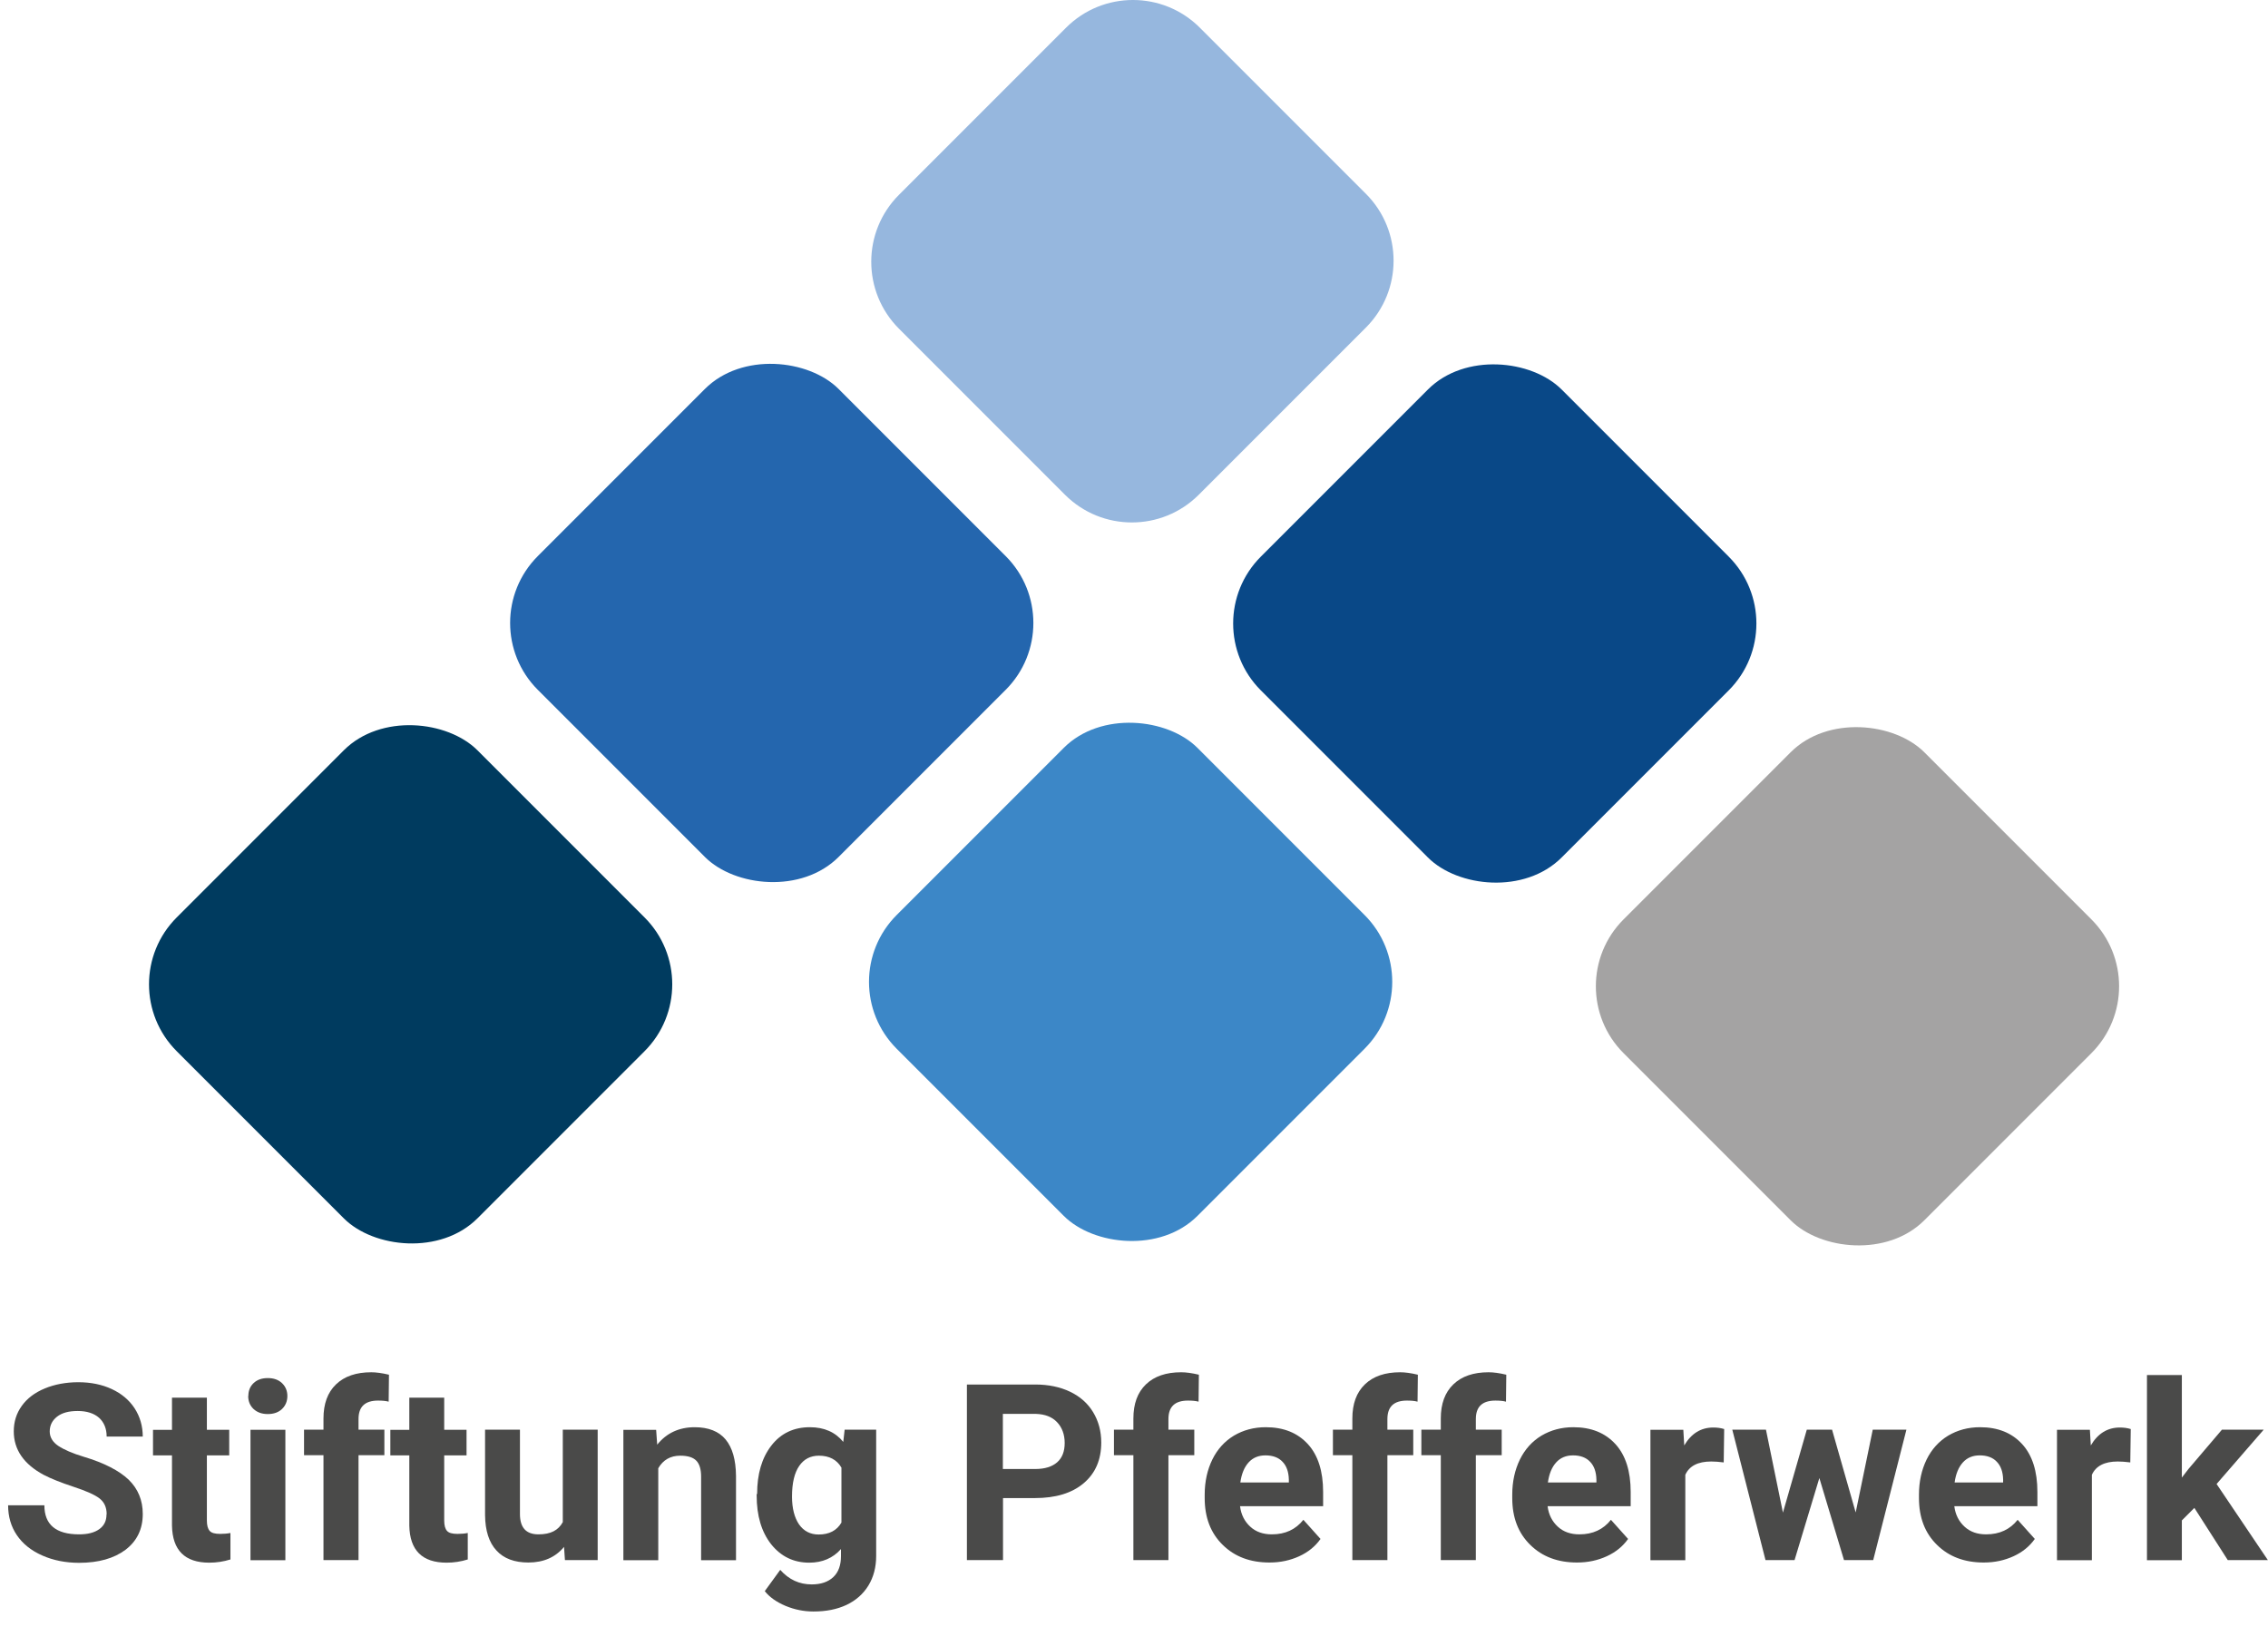 <?xml version="1.0" encoding="UTF-8"?><svg id="a" xmlns="http://www.w3.org/2000/svg" xmlns:xlink="http://www.w3.org/1999/xlink" viewBox="0 0 148.22 106.31"><defs><style>.c{fill:#2466ae;}.d{fill:#003b5f;}.e{clip-path:url(#b);}.e,.f{fill:none;}.g{fill:#094887;}.h{fill:#4a4a49;}.i{fill:#96b7de;}.j{fill:#a4a3a3;}.k{fill:#3c87c7;}</style><clipPath id="b"><rect class="f" x="9.73" y="0" width="128.75" height="81.54"/></clipPath></defs><g class="e"><rect class="j" x="107.49" y="50.54" width="27.8" height="27.8" rx="6.18" ry="6.18" transform="translate(-10.01 104.71) rotate(-45)"/><path class="i" d="m66.29,3.21h15.44c3.41,0,6.18,2.77,6.18,6.18v15.35c0,3.41-2.77,6.18-6.18,6.18h-15.45c-3.41,0-6.18-2.77-6.18-6.18v-15.35c0-3.41,2.77-6.18,6.18-6.18Z" transform="translate(9.61 57.33) rotate(-45)"/><rect class="c" x="36.54" y="26.8" width="27.8" height="27.8" rx="6.18" ry="6.18" transform="translate(-14.01 47.59) rotate(-45)"/><rect class="d" x="12.93" y="50.41" width="27.8" height="27.8" rx="6.18" ry="6.18" transform="translate(-37.61 37.81) rotate(-45)"/><rect class="k" x="59.99" y="50.25" width="27.8" height="27.8" rx="6.18" ry="6.18" transform="translate(-23.72 71.04) rotate(-45)"/><rect class="g" x="83.78" y="26.84" width="27.8" height="27.8" rx="6.18" ry="6.18" transform="translate(-.19 81) rotate(-45)"/></g><path class="h" d="m6.97,98.93c0-.45-.16-.79-.47-1.03-.31-.24-.88-.49-1.7-.76-.82-.27-1.47-.53-1.95-.78-1.3-.7-1.95-1.65-1.95-2.84,0-.62.17-1.17.52-1.66.35-.49.85-.87,1.5-1.14.65-.27,1.39-.41,2.2-.41s1.55.15,2.19.45,1.14.72,1.49,1.26c.35.54.53,1.16.53,1.84h-2.36c0-.52-.17-.93-.5-1.23-.33-.29-.8-.44-1.39-.44s-1.03.12-1.35.37-.48.57-.48.97c0,.37.19.69.56.94.38.25.93.49,1.66.71,1.34.4,2.32.91,2.94,1.5.61.6.92,1.34.92,2.24,0,.99-.38,1.77-1.13,2.34-.75.56-1.76.85-3.03.85-.88,0-1.69-.16-2.41-.48-.73-.32-1.28-.77-1.66-1.33-.38-.56-.57-1.21-.57-1.95h2.37c0,1.27.76,1.9,2.27,1.9.56,0,1-.11,1.32-.34.32-.23.47-.55.47-.96Z"/><path class="h" d="m13.52,91.32v2.1h1.46v1.67h-1.46v4.25c0,.32.06.54.18.68.12.14.35.2.69.2.25,0,.48-.02.67-.06v1.73c-.45.14-.91.21-1.38.21-1.6,0-2.41-.81-2.44-2.42v-4.59h-1.24v-1.67h1.24v-2.1h2.28Z"/><path class="h" d="m16.23,91.21c0-.34.11-.62.34-.84.23-.22.54-.33.93-.33s.7.11.93.33c.23.22.35.5.35.84s-.12.63-.35.85c-.23.22-.54.33-.93.33s-.69-.11-.93-.33c-.23-.22-.35-.5-.35-.85Zm2.42,10.73h-2.28v-8.52h2.28v8.52Z"/><path class="h" d="m21.14,101.93v-6.85h-1.27v-1.67h1.27v-.73c0-.96.27-1.7.82-2.23s1.32-.79,2.3-.79c.31,0,.7.05,1.16.16l-.02,1.76c-.19-.05-.42-.07-.69-.07-.86,0-1.28.4-1.28,1.21v.69h1.69v1.67h-1.69v6.85h-2.28Z"/><path class="h" d="m29.03,91.32v2.1h1.46v1.67h-1.46v4.25c0,.32.06.54.18.68.12.14.35.2.69.2.25,0,.48-.02.67-.06v1.73c-.45.14-.91.21-1.38.21-1.6,0-2.41-.81-2.44-2.42v-4.59h-1.24v-1.67h1.24v-2.1h2.28Z"/><path class="h" d="m36.86,101.07c-.56.68-1.34,1.02-2.33,1.02-.91,0-1.61-.26-2.09-.79-.48-.52-.73-1.29-.74-2.31v-5.58h2.28v5.51c0,.89.4,1.33,1.21,1.33s1.3-.27,1.59-.8v-6.04h2.28v8.52h-2.14l-.06-.87Z"/><path class="h" d="m42.88,93.41l.07.98c.61-.76,1.43-1.14,2.45-1.14.9,0,1.58.27,2.02.8.44.53.67,1.32.68,2.38v5.51h-2.28v-5.45c0-.48-.1-.83-.31-1.05-.21-.22-.56-.33-1.05-.33-.64,0-1.12.27-1.44.82v6.01h-2.28v-8.52h2.14Z"/><path class="h" d="m49.48,97.61c0-1.31.31-2.36.93-3.16.62-.8,1.46-1.2,2.52-1.2.93,0,1.66.32,2.18.96l.09-.8h2.06v8.24c0,.75-.17,1.39-.51,1.95-.34.55-.82.97-1.43,1.26-.62.29-1.33.43-2.16.43-.62,0-1.23-.12-1.83-.37-.59-.25-1.04-.57-1.35-.96l1.01-1.39c.57.64,1.25.95,2.06.95.6,0,1.07-.16,1.41-.48.34-.32.5-.78.5-1.37v-.46c-.52.59-1.22.89-2.07.89-1.02,0-1.85-.4-2.49-1.2-.63-.8-.95-1.86-.95-3.19v-.09Zm2.28.17c0,.77.16,1.38.46,1.82.31.44.74.66,1.28.66.69,0,1.19-.26,1.49-.78v-3.59c-.3-.52-.8-.78-1.47-.78-.55,0-.98.22-1.29.67-.31.45-.47,1.11-.47,2Z"/><path class="h" d="m65.55,97.89v4.04h-2.36v-11.47h4.47c.86,0,1.62.16,2.27.47.65.31,1.16.76,1.51,1.34.35.58.53,1.24.53,1.98,0,1.12-.38,2.01-1.15,2.66-.77.65-1.83.97-3.19.97h-2.07Zm0-1.91h2.11c.62,0,1.1-.15,1.43-.44.33-.29.49-.71.49-1.26s-.17-1.02-.5-1.36c-.33-.35-.79-.52-1.37-.54h-2.17v3.6Z"/><path class="h" d="m74.07,101.93v-6.85h-1.27v-1.67h1.27v-.73c0-.96.27-1.7.82-2.23.55-.53,1.32-.79,2.3-.79.32,0,.7.05,1.16.16l-.02,1.76c-.19-.05-.42-.07-.69-.07-.86,0-1.28.4-1.28,1.21v.69h1.69v1.67h-1.69v6.85h-2.28Z"/><path class="h" d="m82.96,102.09c-1.25,0-2.27-.38-3.05-1.15-.79-.77-1.18-1.79-1.18-3.06v-.22c0-.86.17-1.62.5-2.3.33-.67.8-1.19,1.41-1.56.61-.36,1.3-.55,2.08-.55,1.17,0,2.08.37,2.75,1.1.67.73,1,1.78,1,3.13v.93h-5.43c.07.56.3,1,.67,1.34.37.34.84.5,1.41.5.88,0,1.56-.32,2.06-.95l1.12,1.25c-.34.48-.8.86-1.39,1.13s-1.23.41-1.94.41Zm-.26-7c-.45,0-.82.15-1.1.46s-.46.74-.54,1.31h3.17v-.18c-.01-.51-.15-.9-.41-1.17-.26-.28-.64-.42-1.12-.42Z"/><path class="h" d="m88.38,101.93v-6.85h-1.27v-1.67h1.27v-.73c0-.96.27-1.7.82-2.23.55-.53,1.32-.79,2.3-.79.32,0,.7.05,1.16.16l-.02,1.76c-.19-.05-.42-.07-.69-.07-.86,0-1.28.4-1.28,1.21v.69h1.69v1.67h-1.69v6.85h-2.28Z"/><path class="h" d="m94.16,101.93v-6.85h-1.27v-1.67h1.27v-.73c0-.96.27-1.7.82-2.23.55-.53,1.32-.79,2.3-.79.32,0,.7.05,1.16.16l-.02,1.76c-.19-.05-.42-.07-.69-.07-.86,0-1.28.4-1.28,1.21v.69h1.69v1.67h-1.69v6.85h-2.28Z"/><path class="h" d="m103.06,102.09c-1.25,0-2.27-.38-3.05-1.15-.79-.77-1.18-1.79-1.18-3.06v-.22c0-.86.17-1.62.5-2.3.33-.67.8-1.19,1.41-1.56.61-.36,1.3-.55,2.08-.55,1.17,0,2.08.37,2.75,1.1.67.73,1,1.78,1,3.13v.93h-5.43c.07.56.3,1,.67,1.34.37.34.84.5,1.41.5.88,0,1.56-.32,2.06-.95l1.12,1.25c-.34.48-.8.86-1.39,1.13s-1.23.41-1.94.41Zm-.26-7c-.45,0-.82.15-1.1.46s-.46.74-.54,1.31h3.17v-.18c-.01-.51-.15-.9-.41-1.17-.26-.28-.64-.42-1.12-.42Z"/><path class="h" d="m112.65,95.55c-.31-.04-.58-.06-.82-.06-.86,0-1.43.29-1.69.87v5.58h-2.28v-8.52h2.15l.06,1.02c.46-.78,1.09-1.17,1.9-1.17.25,0,.49.03.71.1l-.03,2.19Z"/><path class="h" d="m121.27,98.84l1.12-5.43h2.2l-2.17,8.52h-1.91l-1.61-5.36-1.62,5.36h-1.9l-2.17-8.52h2.2l1.11,5.42,1.56-5.42h1.65l1.55,5.43Z"/><path class="h" d="m129.64,102.09c-1.25,0-2.27-.38-3.05-1.15-.79-.77-1.18-1.79-1.18-3.06v-.22c0-.86.17-1.62.5-2.3.33-.67.8-1.19,1.41-1.56.61-.36,1.3-.55,2.08-.55,1.17,0,2.08.37,2.75,1.1.67.73,1,1.78,1,3.13v.93h-5.43c.07.56.3,1,.67,1.34.37.34.84.5,1.41.5.88,0,1.56-.32,2.06-.95l1.12,1.25c-.34.48-.8.86-1.39,1.13s-1.23.41-1.94.41Zm-.26-7c-.45,0-.82.15-1.1.46s-.46.74-.54,1.31h3.17v-.18c-.01-.51-.15-.9-.41-1.17-.26-.28-.64-.42-1.12-.42Z"/><path class="h" d="m139.22,95.55c-.31-.04-.58-.06-.82-.06-.86,0-1.43.29-1.69.87v5.58h-2.28v-8.52h2.15l.06,1.02c.46-.78,1.09-1.17,1.9-1.17.25,0,.49.03.71.1l-.03,2.19Z"/><path class="h" d="m143.41,98.52l-.82.82v2.6h-2.28v-12.1h2.28v6.7l.44-.57,2.18-2.56h2.73l-3.08,3.55,3.35,4.97h-2.62l-2.19-3.42Z"/></svg>